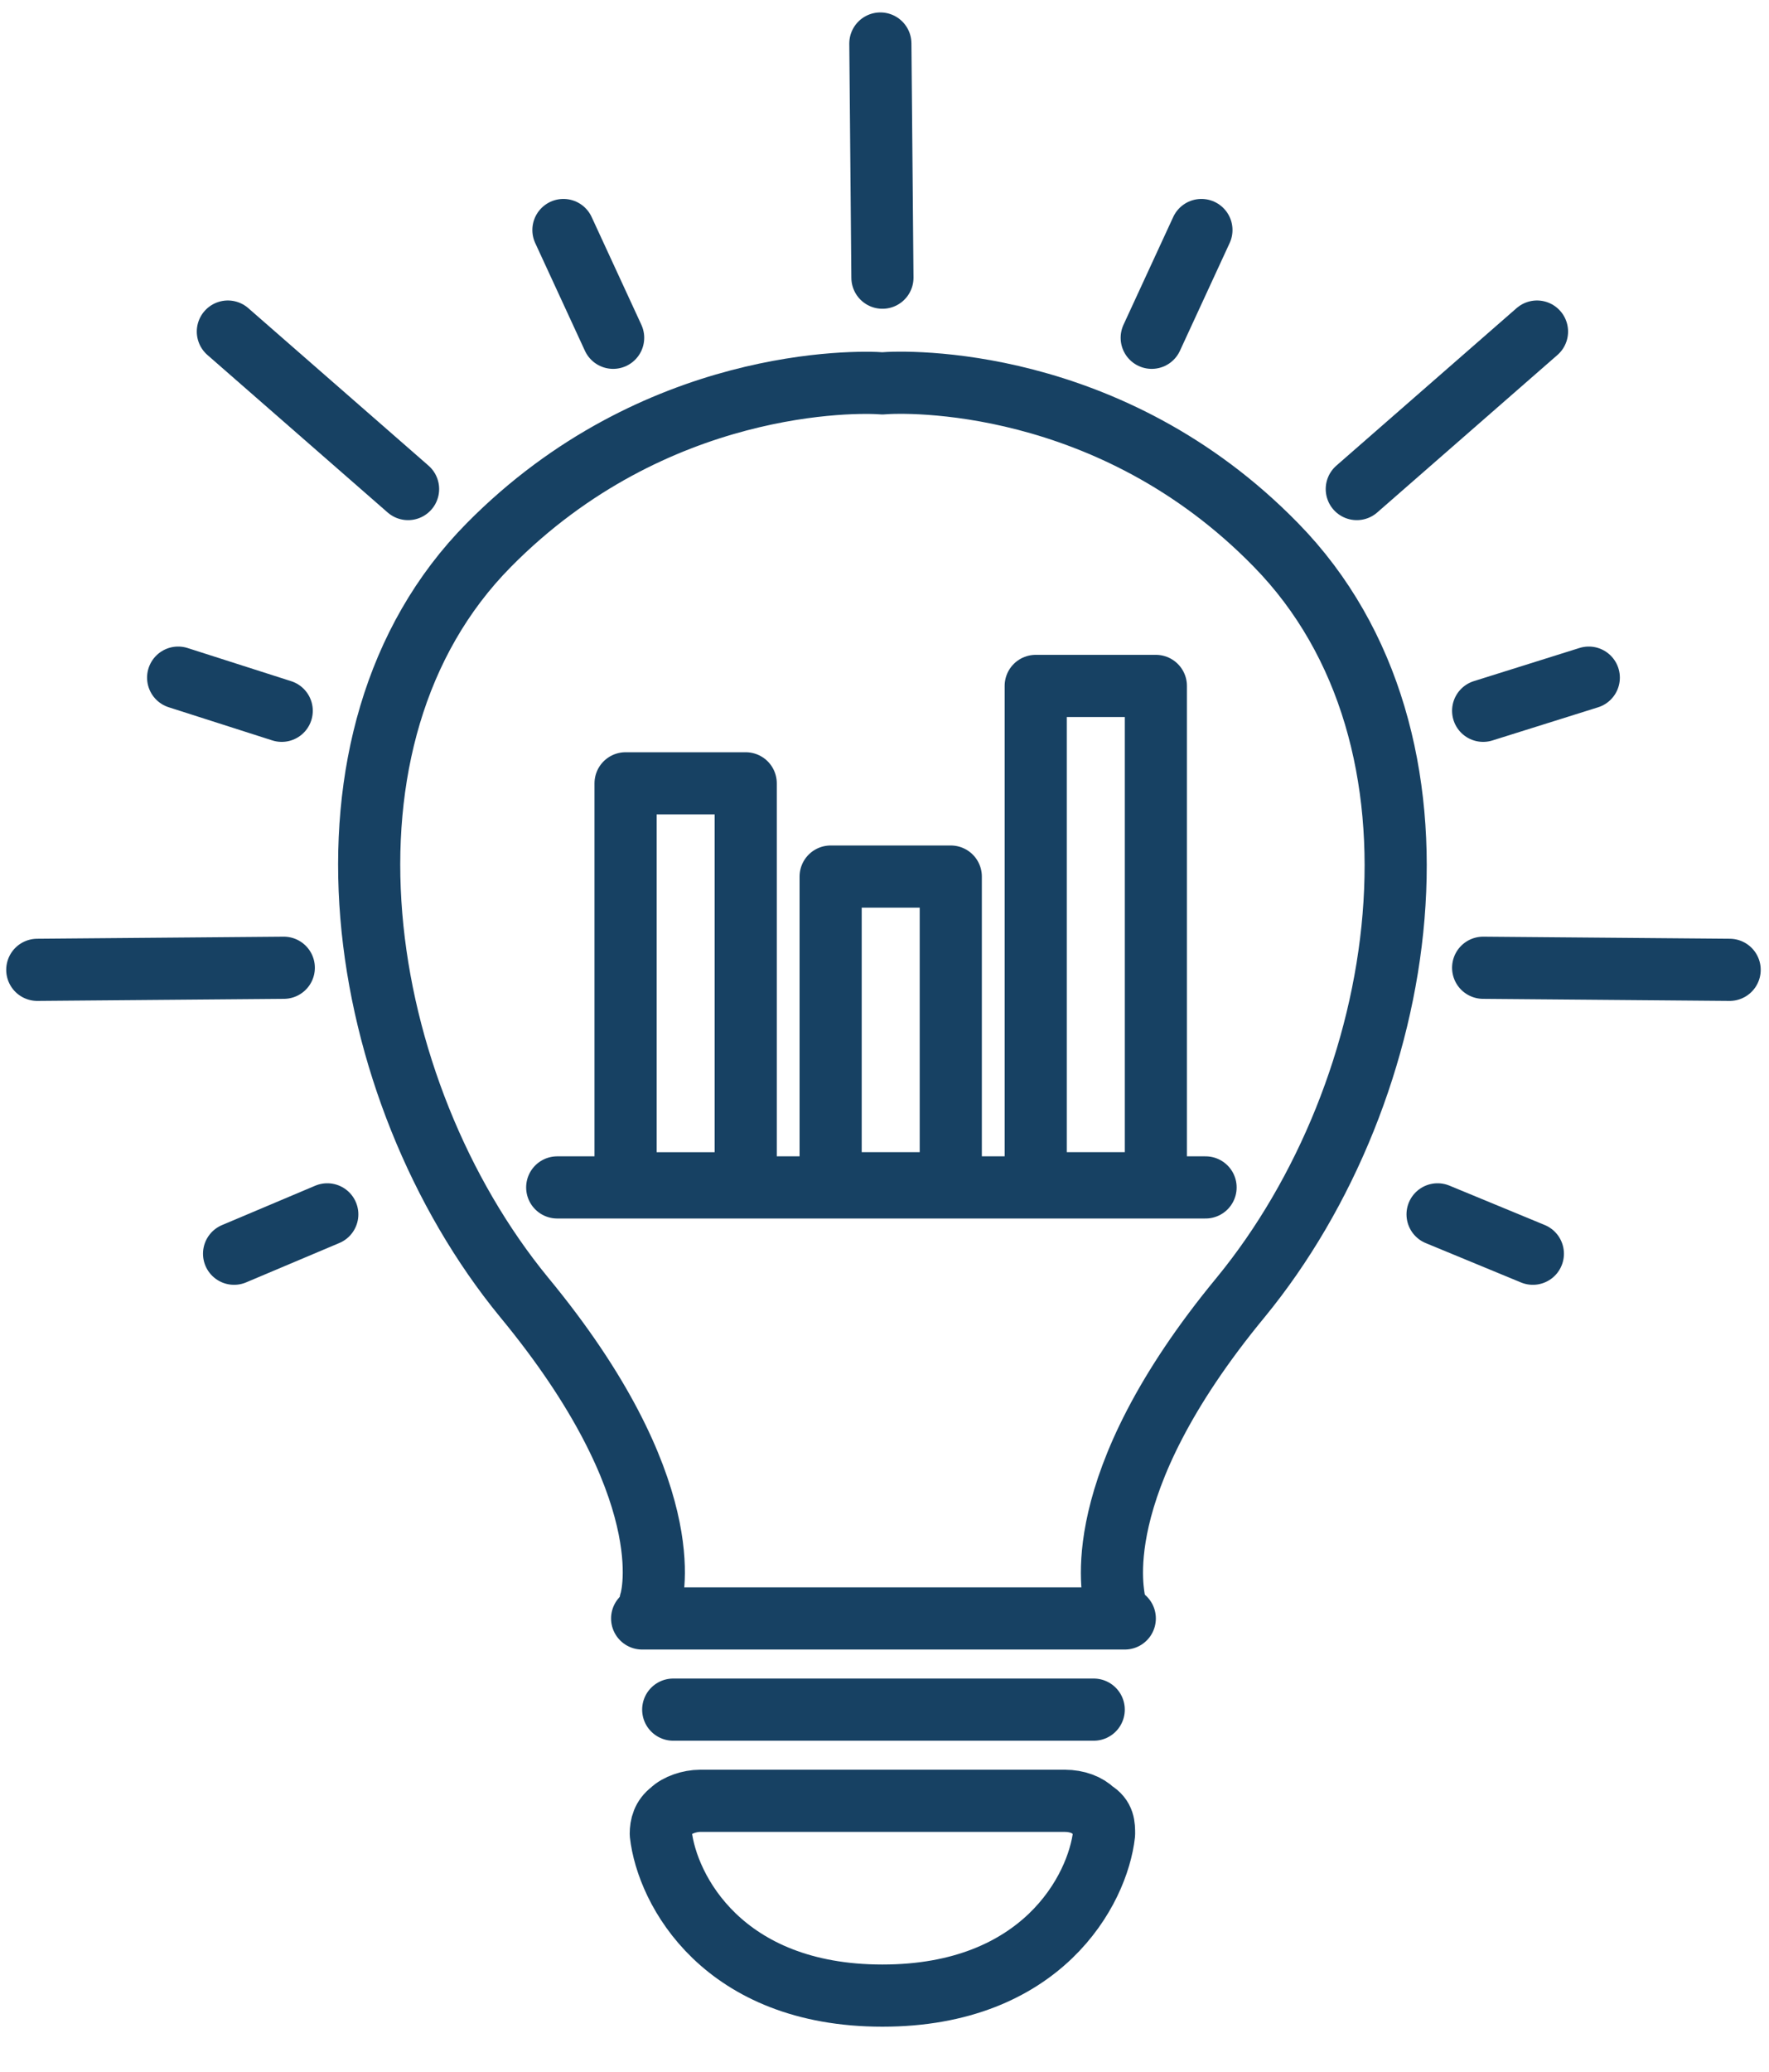 <?xml version="1.0" encoding="UTF-8"?>
<svg id="Layer_1" xmlns="http://www.w3.org/2000/svg" version="1.1" viewBox="0 0 85.4 100">
  <!-- Generator: Adobe Illustrator 29.1.0, SVG Export Plug-In . SVG Version: 2.1.0 Build 142)  -->
  <defs>
    <style>
      .st0 {
        fill: none;
        stroke: #174163;
        stroke-linecap: round;
        stroke-linejoin: round;
        stroke-width: 3px;
      }
    </style>
  </defs>
  <g id="art">
    <path class="st0" d="M53.8,77.3c0-.3-1.5-5.5,6.1-14.7,8.2-10,10.9-26.9,1.7-36.3-8-8.2-17.9-7.9-19-7.8-1.2-.1-11-.3-19,7.8-9.2,9.3-6.5,26.3,1.7,36.3,7.6,9.2,6.2,14.4,6.1,14.7"/>
    <path class="st0" d="M51.4,86.9h-17.6c-.5,0-1.1.2-1.4.5-.4.3-.5.7-.5,1.1.3,2.7,3,7.8,10.7,7.8s10.4-5.1,10.7-7.8c0-.4,0-.8-.5-1.1-.3-.3-.8-.5-1.4-.5Z"/>
    <line class="st0" x1="31" y1="78.1" x2="54.3" y2="78.1"/>
    <line class="st0" x1="32.5" y1="82.5" x2="52.8" y2="82.5"/>
    <line class="st0" x1="42.6" y1="13.4" x2="42.5" y2="2.1"/>
    <path class="st0" d="M30.6,20.1"/>
    <line class="st0" x1="29.6" y1="16.3" x2="27.2" y2="11.1"/>
    <line class="st0" x1="19.7" y1="23.6" x2="11" y2="16"/>
    <line class="st0" x1="13.6" y1="34.3" x2="8.6" y2="32.7"/>
    <line class="st0" x1="13.7" y1="46.7" x2="1.8" y2="46.8"/>
    <line class="st0" x1="15.8" y1="58.6" x2="11.3" y2="60.5"/>
    <line class="st0" x1="55.6" y1="16.3" x2="58" y2="11.1"/>
    <line class="st0" x1="65.5" y1="23.6" x2="74.2" y2="16"/>
    <line class="st0" x1="71.6" y1="34.3" x2="76.7" y2="32.7"/>
    <line class="st0" x1="71.6" y1="46.7" x2="83.5" y2="46.8"/>
    <line class="st0" x1="69.4" y1="58.6" x2="74" y2="60.5"/>
    <path class="st0" d="M58.5,8.3"/>
    <path class="st0" d="M55,15.5"/>
    <g>
      <line class="st0" x1="58.2" y1="57.3" x2="26.9" y2="57.3"/>
      <g>
        <rect class="st0" x="30.2" y="37.8" width="5.8" height="19.3"/>
        <rect class="st0" x="40.1" y="42.3" width="5.8" height="14.8"/>
        <rect class="st0" x="50" y="33.1" width="5.8" height="24"/>
      </g>
    </g>
  </g>
</svg>